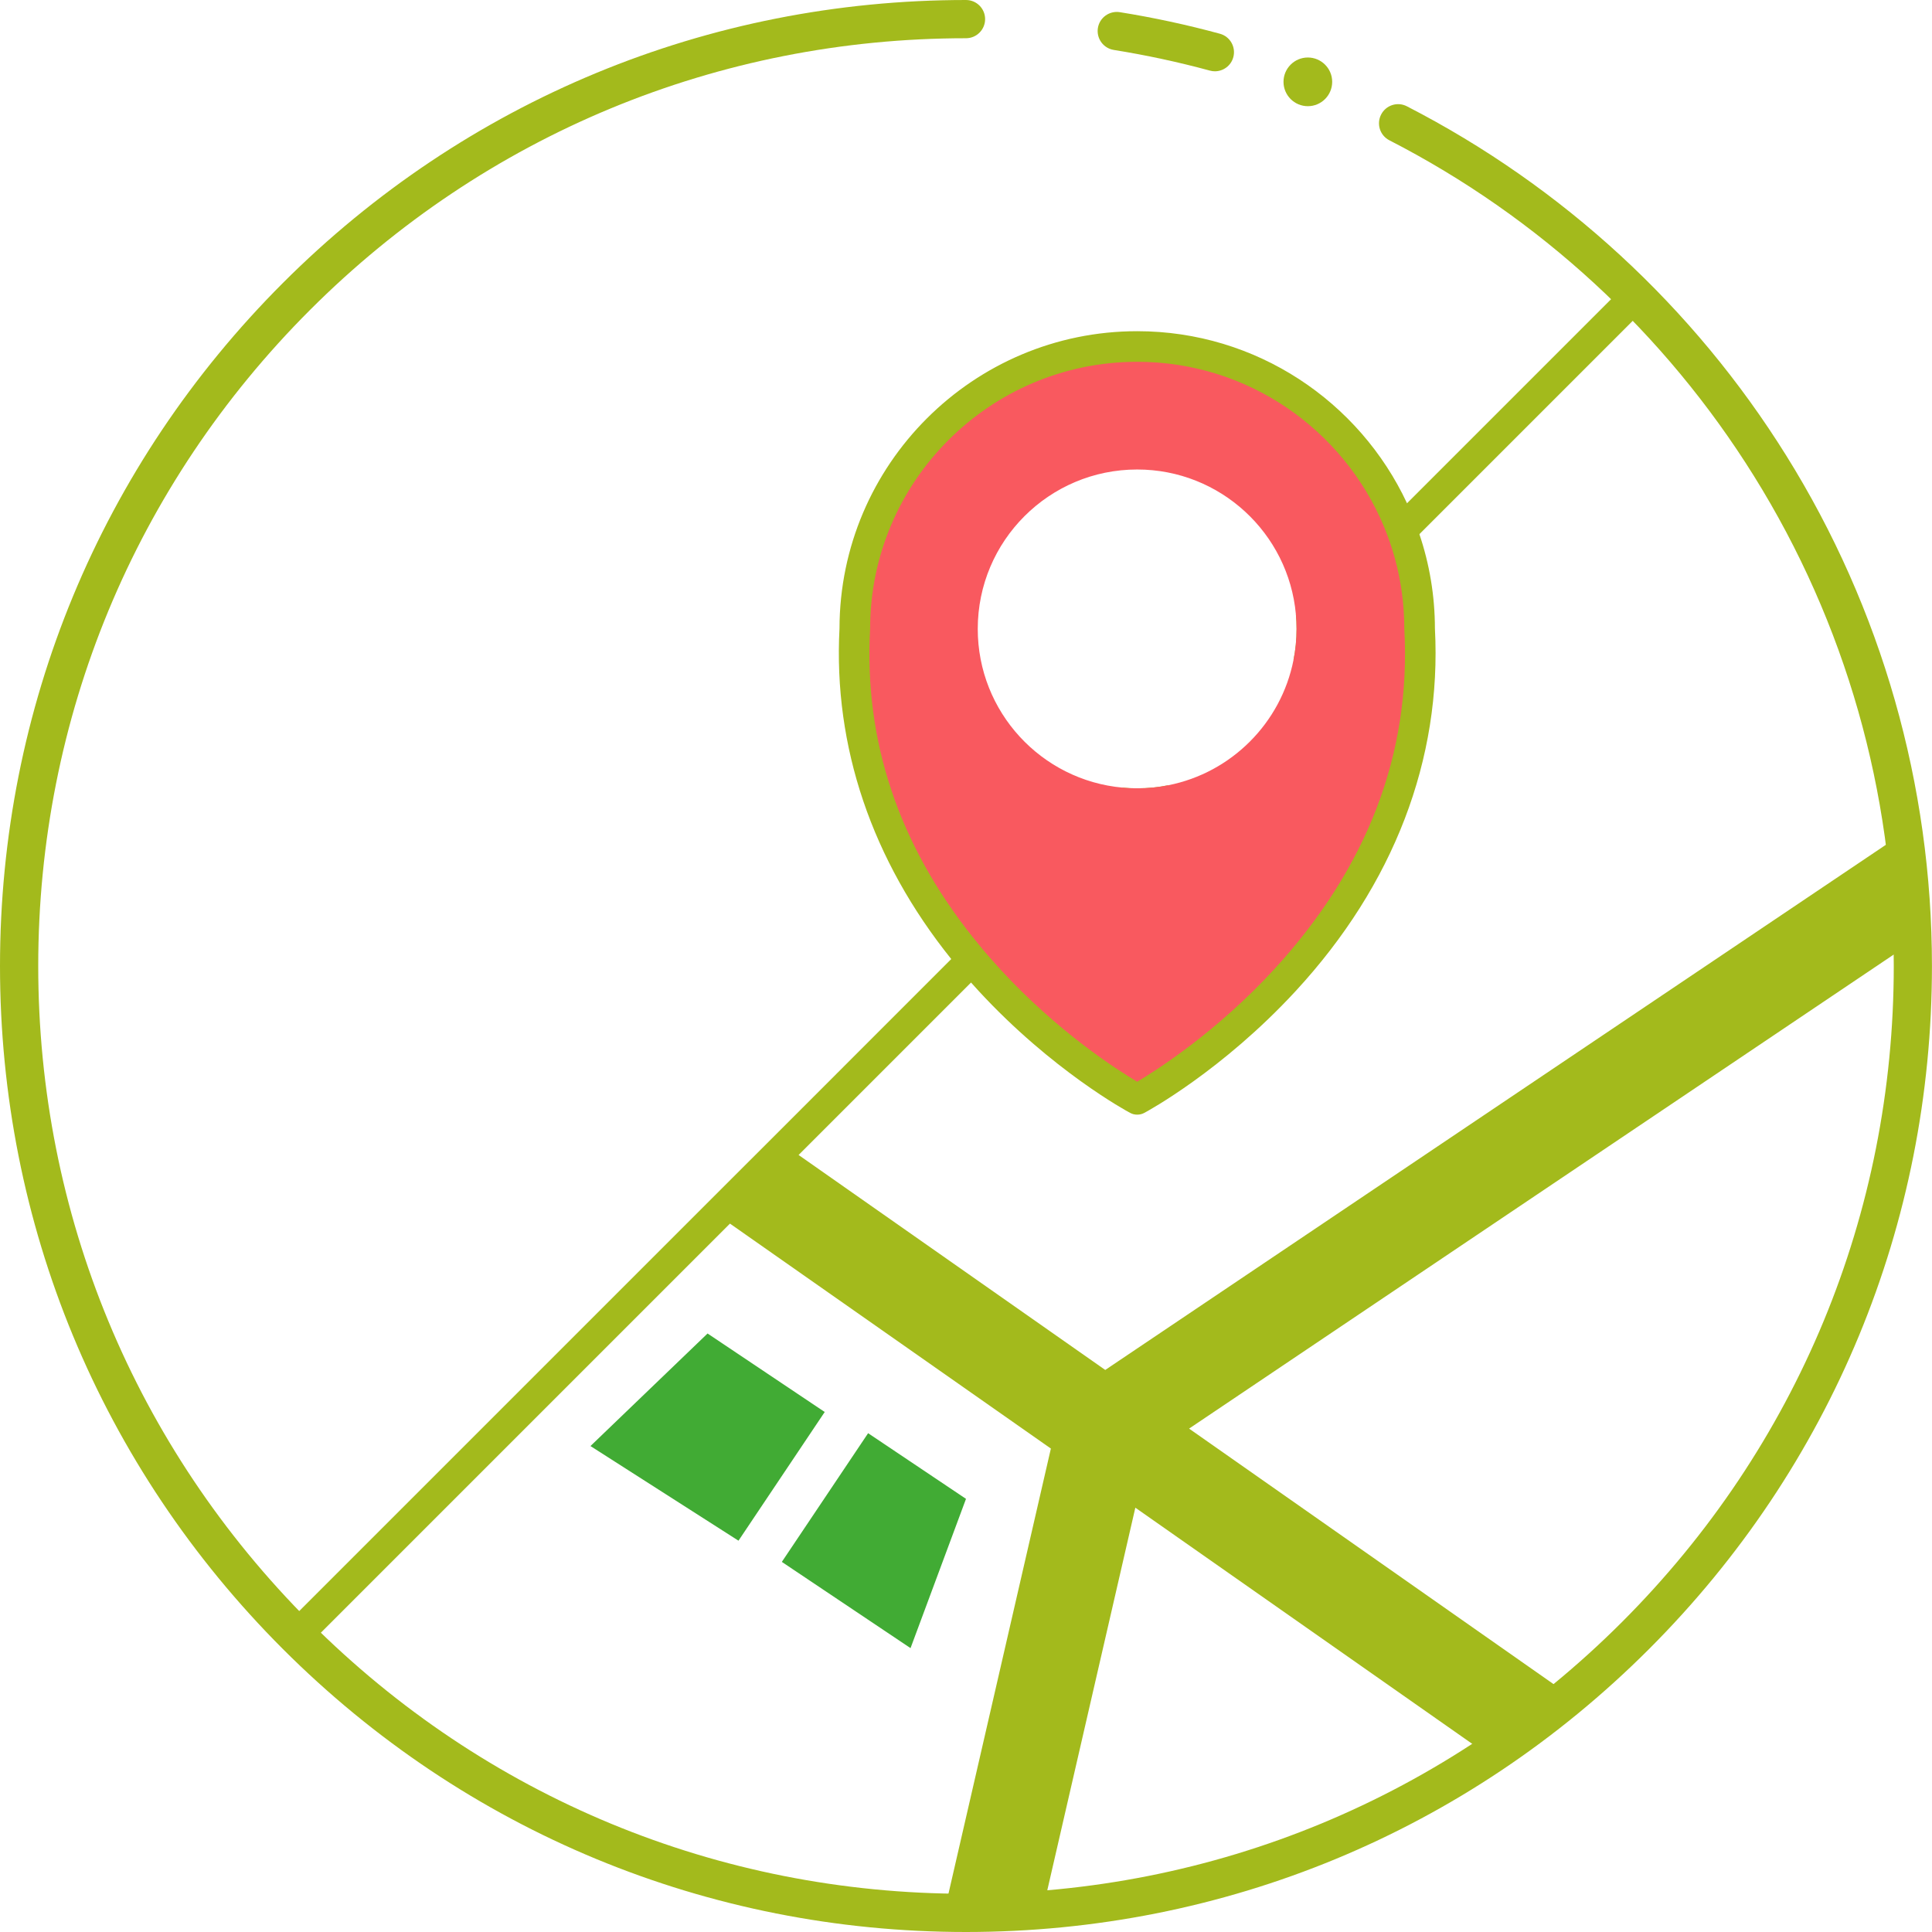<?xml version="1.0" encoding="UTF-8"?> <svg xmlns="http://www.w3.org/2000/svg" id="_Слой_2" viewBox="0 0 369.9 369.9"><defs><style>.cls-1{fill:#a3ba1c;}.cls-1,.cls-2,.cls-3{stroke-width:0px;}.cls-2{fill:#41ab34;}.cls-3{fill:#f9595f;}</style></defs><g id="Stroke"><path class="cls-1" d="M366.18,180.36c-.18-6.98-.76-13.96-1.73-20.89l-152.84,102.82-61.14-42.86-13.14,13.14,63.87,44.77-20.44,88.84c6.3.14,12.61-.05,18.9-.56l17.71-76.96,67.69,47.45c5.31-3.52,10.47-7.36,15.46-11.51l-72.86-51.08,138.52-93.19Z"></path><polygon class="cls-2" points="141.39 294.98 113.05 276.86 135.47 255.31 157.9 270.34 141.39 294.98"></polygon><polygon class="cls-2" points="174.33 315.55 149.69 299.04 166.21 274.4 184.95 286.97 174.33 315.55"></polygon><path class="cls-1" d="M369.1,180.34c0-.2-.01-.39-.02-.58-.01-.71-.04-1.42-.07-2.13-.06-1.78-.15-3.55-.28-5.32-2.98-44.45-21.73-85.83-53.53-117.63-.54-.55-1.29-.85-2.07-.85s-1.52.3-2.07.85l-62.95,62.95c.09.92.13,1.84.13,2.78,0,2.04-.2,4.04-.59,5.97l19.42-19.42,2.37-2.37,43.68-43.68c26.08,26.93,42.7,60.66,48.17,97.14.17,1.07.32,2.15.46,3.23.46,3.44.81,6.91,1.06,10.4.09,1.18.17,2.37.23,3.57.05.93.09,1.86.13,2.8,0,.11.01.23.01.35.01.14.01.28.01.42.05,1.15.07,2.31.09,3.47.01.89.02,1.77.02,2.65v.88c-.23,47.32-18.76,91.77-52.24,125.24-3.45,3.45-7.02,6.75-10.7,9.87-.77.66-1.54,1.31-2.32,1.95-.79.65-1.58,1.29-2.38,1.91-4.26,3.4-8.65,6.58-13.17,9.54-.88.58-1.77,1.15-2.66,1.71-23.02,14.53-49.05,23.53-76.42,26.33-1.02.11-2.04.2-3.07.29-5.09.43-10.23.65-15.4.65-1.17,0-2.35-.01-3.52-.03-.99-.02-1.99-.05-2.98-.09-44.23-1.57-85.65-19.19-117.53-50.07l76.75-76.75,2.1-2.1,2.1-2.1,8.94-8.94,2.09-2.09,2.11-2.11,68.69-68.69c-1.93.39-3.93.59-5.97.59-.94,0-1.86-.04-2.78-.13l-32.82,32.82-33.73,33.74-13.14,13.13-80.57,80.57c-1.14,1.15-1.14,3,0,4.14,33.79,33.79,78.38,52.83,125.98,53.91,1.42.03,2.85.05,4.28.05,1.21,0,2.42-.01,3.64-.04,47.85-.92,92.69-19.98,126.62-53.92,34.8-34.79,53.96-81.05,53.96-130.26,0-1.54-.02-3.07-.06-4.6Z"></path><path class="cls-3" d="M271.8,120.41c0-5.5-.82-10.82-2.35-15.82-.63-2.07-1.38-4.08-2.26-6.03-8.38-18.98-27.38-32.22-49.46-32.22-29.86,0-54.07,24.21-54.07,54.07-1.39,25.89,8.71,46.33,20.54,61.14,1.25,1.56,2.51,3.06,3.79,4.5,14.37,16.19,29.74,24.43,29.74,24.43,0,0,57.26-30.68,54.07-90.07ZM223.69,150.34c-1.93.39-3.93.59-5.97.59-.94,0-1.86-.04-2.78-.13-15.55-1.4-27.74-14.48-27.74-30.39,0-16.85,13.67-30.52,30.52-30.52,15.91,0,28.99,12.19,30.39,27.74.09.92.13,1.84.13,2.78,0,2.04-.2,4.04-.59,5.97-2.39,12.06-11.9,21.57-23.96,23.96Z"></path><path class="cls-1" d="M232.61,13.65c-.32,0-.64-.04-.96-.13-6.04-1.64-12.23-2.97-18.41-3.96-2-.32-3.35-2.2-3.04-4.19.32-2,2.2-3.35,4.19-3.04,6.44,1.03,12.89,2.42,19.17,4.13,1.95.53,3.1,2.54,2.57,4.49-.44,1.63-1.92,2.7-3.53,2.7Z"></path><path class="cls-1" d="M184.95,369.9c-49.4,0-95.85-19.24-130.78-54.17C19.24,280.79,0,234.35,0,184.95S19.24,89.1,54.17,54.17C89.1,19.24,135.55,0,184.95,0c2.02,0,3.66,1.64,3.66,3.66s-1.64,3.66-3.66,3.66c-47.45,0-92.05,18.48-125.6,52.03S7.32,137.5,7.32,184.95s18.48,92.05,52.03,125.6c33.55,33.55,78.16,52.03,125.6,52.03s92.05-18.48,125.6-52.03c33.55-33.55,52.03-78.16,52.03-125.6,0-33.28-9.26-65.73-26.78-93.83-17.04-27.34-41.17-49.56-69.79-64.26-1.8-.92-2.51-3.13-1.58-4.93.92-1.8,3.13-2.51,4.93-1.58,29.79,15.31,54.91,38.44,72.65,66.9,18.24,29.26,27.88,63.05,27.88,97.7,0,49.4-19.24,95.85-54.17,130.78-34.93,34.93-81.38,54.17-130.78,54.17Z"></path><path class="cls-1" d="M255.06,15.67c0,2.57-2.09,4.66-4.66,4.66s-4.66-2.09-4.66-4.66,2.09-4.66,4.66-4.66,4.66,2.09,4.66,4.66Z"></path><path class="cls-1" d="M274.73,120.33c-.01-6.3-1.05-12.37-2.97-18.05-.67-2.03-1.47-4-2.37-5.92-9.08-19.45-28.82-32.95-51.66-32.95-31.4,0-56.96,25.53-57,56.92-1.19,22.6,6.18,44.34,21.4,63.29,1.2,1.52,2.47,3.02,3.79,4.5.47.53.95,1.05,1.43,1.58,14.09,15.28,28.39,23.04,29,23.36.43.24.9.35,1.38.35s.95-.11,1.38-.35c.6-.32,14.91-8.08,29-23.36,18.74-20.32,27.94-44.31,26.62-69.37ZM217.73,207.11c-3.85-2.29-15.12-9.49-26.08-21.38-.54-.58-1.07-1.17-1.58-1.76-1.33-1.48-2.59-2.99-3.79-4.5-14.22-17.83-20.84-37.61-19.7-58.9,0-.06.01-.11.01-.16,0-28.2,22.94-51.14,51.14-51.14,21.25,0,39.52,13.03,47.23,31.52.83,2,1.54,4.06,2.12,6.17,1.17,4.29,1.79,8.8,1.79,13.45,0,.05,0,.1.01.16,1.27,23.75-7.12,45.63-24.94,65.03-10.97,11.93-22.34,19.2-26.21,21.51Z"></path></g></svg> 